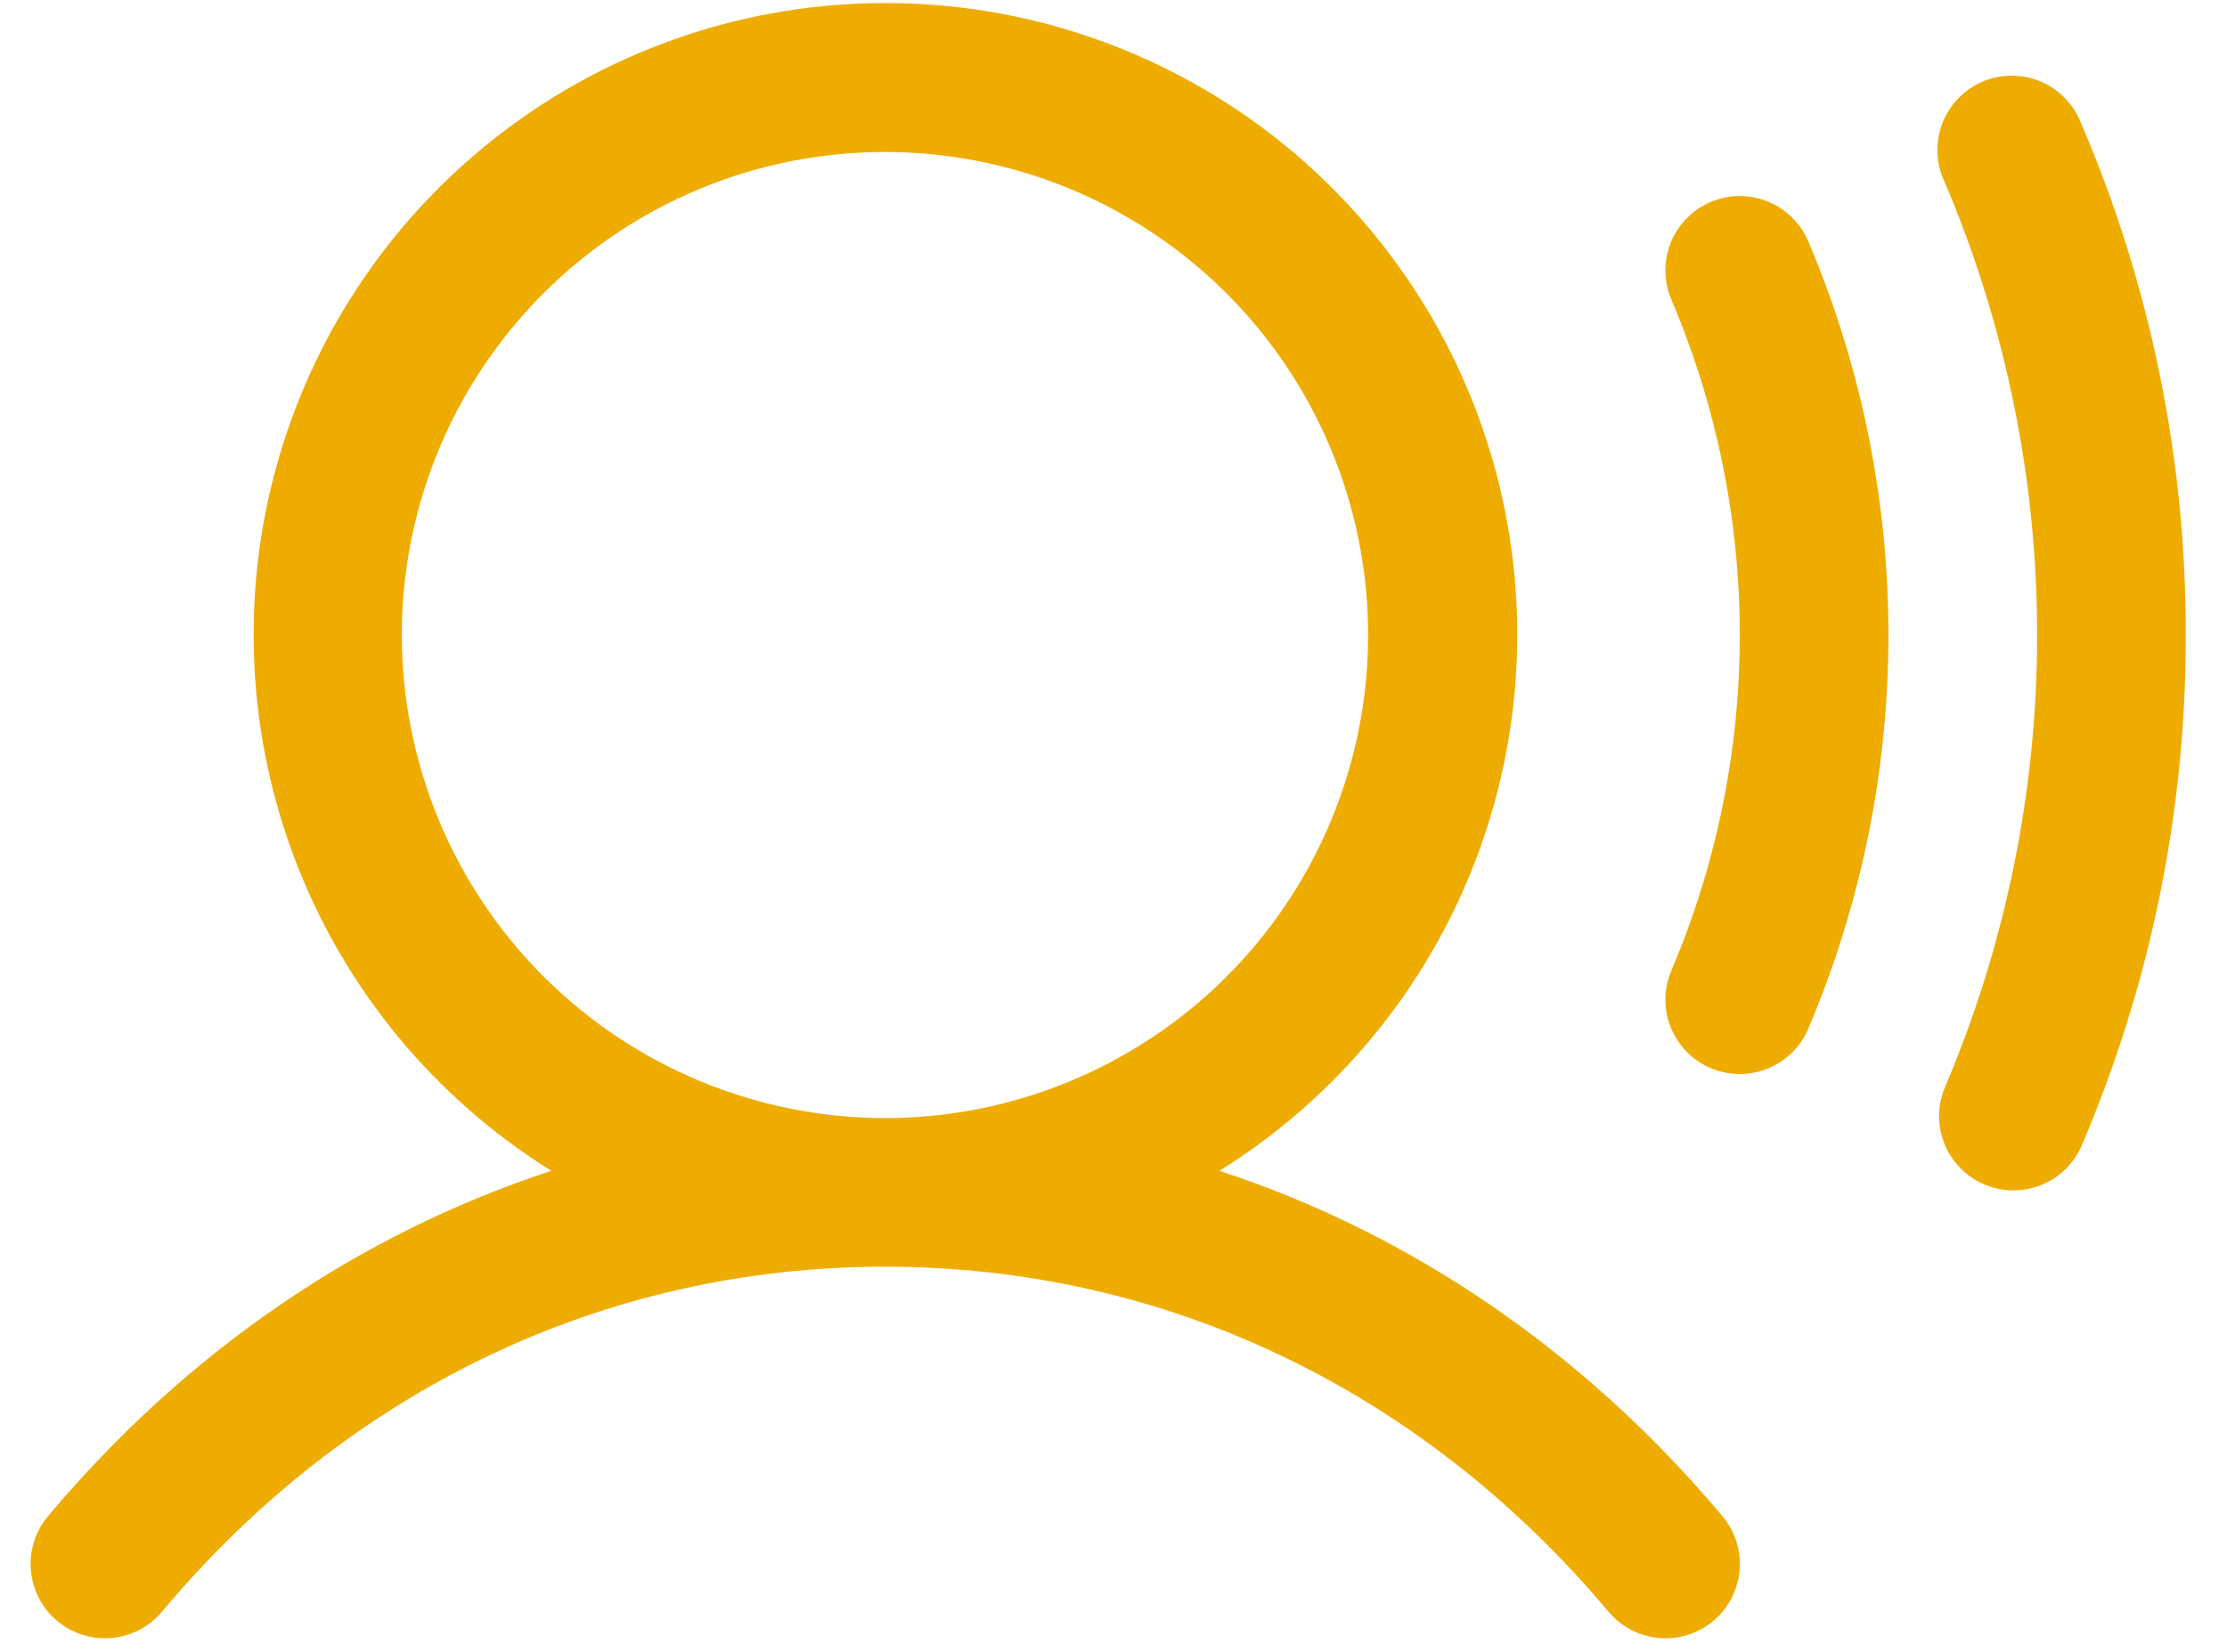 <svg width="31" height="23" viewBox="0 0 31 23" fill="none" xmlns="http://www.w3.org/2000/svg">
<path d="M16.975 16.302C18.597 15.292 19.846 13.781 20.533 11.998C21.219 10.214 21.307 8.256 20.781 6.419C20.256 4.582 19.146 2.965 17.621 1.815C16.095 0.664 14.236 0.042 12.325 0.042C10.414 0.042 8.555 0.664 7.03 1.815C5.504 2.965 4.394 4.582 3.869 6.419C3.344 8.256 3.431 10.214 4.118 11.998C4.804 13.781 6.053 15.292 7.675 16.302C5.005 17.177 2.601 18.81 0.669 21.11C0.492 21.32 0.406 21.592 0.43 21.865C0.454 22.139 0.585 22.392 0.795 22.568C1.005 22.745 1.277 22.831 1.55 22.807C1.824 22.784 2.077 22.652 2.253 22.442C4.849 19.343 8.427 17.637 12.319 17.637C16.21 17.637 19.788 19.343 22.392 22.442C22.568 22.652 22.821 22.784 23.095 22.807C23.368 22.831 23.64 22.745 23.85 22.568C24.06 22.392 24.191 22.139 24.215 21.865C24.239 21.592 24.153 21.32 23.976 21.11C22.042 18.81 19.639 17.177 16.975 16.302ZM5.593 8.842C5.593 7.512 5.987 6.211 6.727 5.105C7.466 3.999 8.516 3.137 9.745 2.628C10.974 2.119 12.326 1.986 13.631 2.246C14.935 2.505 16.134 3.146 17.075 4.086C18.015 5.027 18.656 6.225 18.915 7.53C19.175 8.835 19.041 10.187 18.532 11.416C18.023 12.645 17.161 13.695 16.055 14.434C14.949 15.173 13.649 15.568 12.319 15.568C10.536 15.566 8.826 14.856 7.565 13.595C6.304 12.335 5.595 10.625 5.593 8.842ZM25.17 3.358C25.907 5.092 26.287 6.957 26.287 8.842C26.287 10.727 25.907 12.592 25.17 14.326C25.09 14.513 24.958 14.672 24.788 14.783C24.619 14.895 24.421 14.955 24.218 14.955C24.047 14.955 23.878 14.912 23.727 14.831C23.576 14.75 23.448 14.633 23.354 14.49C23.259 14.347 23.202 14.183 23.186 14.012C23.171 13.842 23.199 13.67 23.266 13.512C23.894 12.036 24.218 10.447 24.218 8.842C24.218 7.237 23.894 5.649 23.266 4.172C23.158 3.919 23.155 3.634 23.257 3.379C23.359 3.125 23.559 2.921 23.811 2.813C24.064 2.705 24.349 2.702 24.603 2.804C24.858 2.906 25.062 3.106 25.17 3.358ZM30.426 8.842C30.431 11.294 29.934 13.722 28.966 15.975C28.853 16.219 28.649 16.41 28.398 16.506C28.146 16.602 27.867 16.597 27.62 16.491C27.372 16.385 27.176 16.187 27.072 15.938C26.969 15.69 26.966 15.411 27.065 15.16C27.917 13.163 28.357 11.014 28.357 8.842C28.357 6.67 27.917 4.521 27.065 2.524C27.006 2.398 26.974 2.262 26.969 2.124C26.965 1.986 26.988 1.848 27.037 1.718C27.087 1.589 27.162 1.471 27.258 1.371C27.354 1.271 27.469 1.192 27.596 1.137C27.723 1.083 27.86 1.054 27.998 1.054C28.137 1.053 28.274 1.08 28.402 1.134C28.529 1.187 28.645 1.265 28.742 1.364C28.839 1.463 28.915 1.58 28.966 1.709C29.934 3.962 30.431 6.39 30.426 8.842Z" fill="#EEAC00"/>
</svg>
